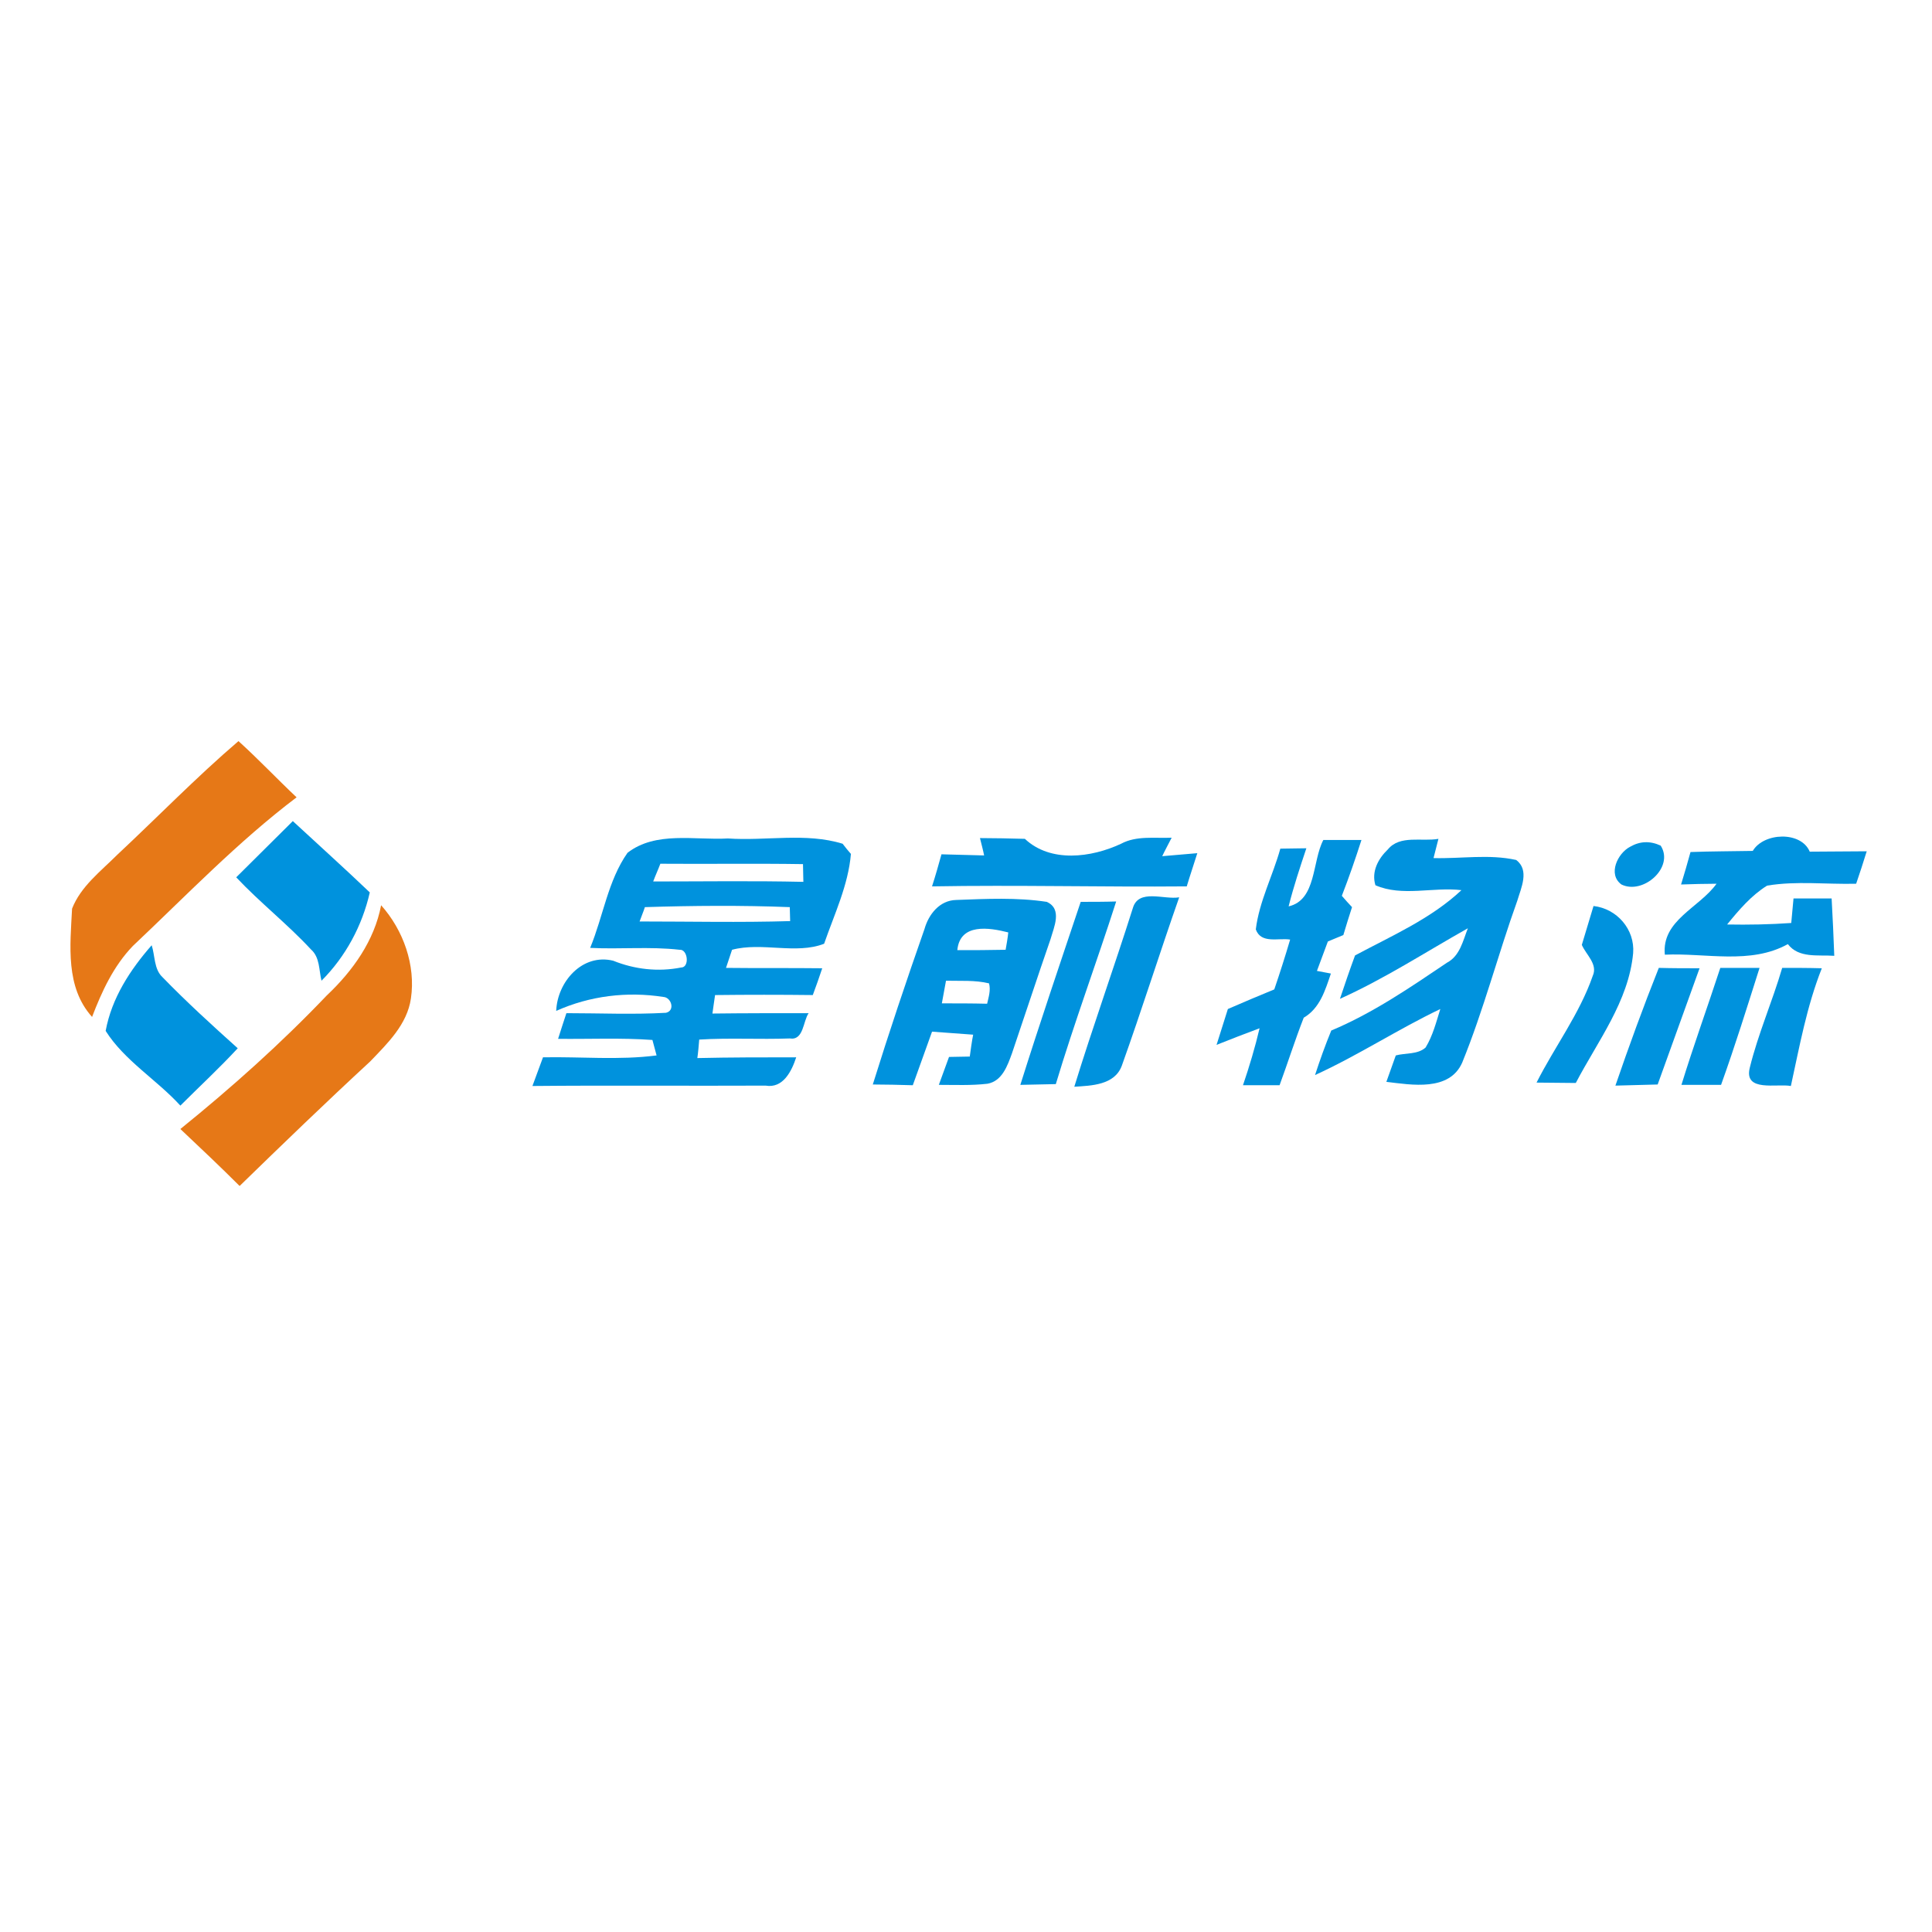 <?xml version="1.0" encoding="utf-8"?>
<!-- Generator: Adobe Illustrator 21.0.2, SVG Export Plug-In . SVG Version: 6.00 Build 0)  -->
<svg version="1.1" id="Layer_1" xmlns="http://www.w3.org/2000/svg" xmlns:xlink="http://www.w3.org/1999/xlink" x="0px" y="0px"
	 viewBox="0 0 512 512" style="enable-background:new 0 0 512 512;" xml:space="preserve">
<style type="text/css">
	.Drop_x0020_Shadow{fill:none;}
	.Round_x0020_Corners_x0020_2_x0020_pt{fill:#FFFFFF;stroke:#231F20;stroke-miterlimit:10;}
	.Live_x0020_Reflect_x0020_X{fill:none;}
	.Bevel_x0020_Soft{fill:url(#SVGID_1_);}
	.Dusk{fill:#FFFFFF;}
	.Foliage_GS{fill:#FFDD00;}
	.Pompadour_GS{fill-rule:evenodd;clip-rule:evenodd;fill:#44ADE2;}
	.st0{fill:#FFFFFF;}
	.st1{fill:#E67817;}
	.st2{fill:#0092DD;}
</style>
<linearGradient id="SVGID_1_" gradientUnits="userSpaceOnUse" x1="0" y1="0" x2="0.707" y2="0.707">
	<stop  offset="0" style="stop-color:#DEDFE3"/>
	<stop  offset="0.178" style="stop-color:#DADBDF"/>
	<stop  offset="0.361" style="stop-color:#CECFD3"/>
	<stop  offset="0.546" style="stop-color:#B9BCBF"/>
	<stop  offset="0.732" style="stop-color:#9CA0A2"/>
	<stop  offset="0.918" style="stop-color:#787D7E"/>
	<stop  offset="1" style="stop-color:#656B6C"/>
</linearGradient>
<rect class="st0" width="512" height="512"/>
<g id="_x23_e67817ff">
	<path class="st1" d="M31.1,226.5c10.7-10,21-20.6,32.1-30.1c5.3,4.8,10.2,10,15.4,14.9c-15.6,11.8-29.2,26-43.4,39.4
		c-5.1,5.3-8.2,12-10.8,18.8c-7.1-7.9-5.8-18.9-5.3-28.7C21.4,234.9,26.7,230.9,31.1,226.5z"/>
	<path class="st1" d="M101,239.9c5.9,6.6,9.2,15.9,7.9,24.7c-1,6.9-6.2,11.9-10.8,16.7c-11.7,10.8-23.2,21.9-34.6,33
		c-5.1-5.1-10.4-10.1-15.7-15.1c13.6-11,26.7-22.7,38.8-35.4C93.5,257.3,99.2,249.3,101,239.9z"/>
</g>
<g id="_x23_0092ddff">
	<path class="st2" d="M62.6,232.5c5-5,10-9.9,15-14.9c6.8,6.3,13.7,12.5,20.4,18.9c-2,8.8-6.4,17-12.8,23.4
		c-0.7-2.8-0.4-6.2-2.8-8.3C76.2,244.9,68.9,239.2,62.6,232.5z"/>
	<path class="st2" d="M166.3,226c7.5-5.8,17.8-3.3,26.6-3.8c10.1,0.7,20.7-1.6,30.4,1.4c0.5,0.7,1.6,2,2.2,2.7
		c-0.7,8.3-4.4,16-7.1,23.8c-7.4,2.9-16.5-0.5-24.4,1.6c-0.4,1.2-1.2,3.6-1.6,4.8c8.5,0.1,17,0,25.5,0.1c-0.8,2.4-1.6,4.7-2.5,7.1
		c-8.6-0.1-17.2-0.1-25.9,0c-0.2,1.2-0.5,3.6-0.7,4.9c8.5-0.1,17-0.1,25.5-0.1c-1.5,2.1-1.3,7.3-5,6.7c-8,0.3-16-0.2-24,0.3
		c-0.1,1.2-0.3,3.7-0.5,4.9c8.7-0.2,17.5-0.2,26.2-0.2c-1.2,3.7-3.5,8.3-8.1,7.5c-20.6,0.1-41.2-0.1-61.8,0.1
		c0.9-2.5,1.9-5.1,2.8-7.6c10-0.2,20.1,0.8,30.1-0.5c-0.3-1-0.8-3.1-1.1-4.1c-8.3-0.6-16.7-0.2-25-0.3c0.7-2.3,1.5-4.6,2.2-6.8
		c8.8,0,17.6,0.4,26.4-0.1c2.5-0.6,1.4-4.1-0.7-4.2c-9.6-1.5-19.5-0.3-28.4,3.7c0.3-7.7,6.9-15.3,15.1-13.3c5.7,2.3,11.9,3,18,1.8
		c2.3,0,1.8-4.9-0.4-4.7c-7.9-0.9-15.8-0.1-23.7-0.5C159.9,242.7,161.1,233.4,166.3,226 M175,228.9c-0.6,1.6-1.3,3.1-1.9,4.7
		c13.3,0,26.5-0.2,39.8,0.1c0-1.2-0.1-3.5-0.1-4.7C200.1,228.8,187.5,229,175,228.9 M170.9,240.4c-0.3,1-1.1,2.9-1.4,3.8
		c13.3,0,26.6,0.3,39.9-0.1c0-0.9-0.1-2.8-0.1-3.7C196.5,239.9,183.7,240,170.9,240.4z"/>
	<path class="st2" d="M259.7,222.1c3.9,0,7.9,0.1,11.9,0.2c6.8,6.4,17.6,5,25.5,1.3c4.1-2.2,8.9-1.4,13.4-1.6
		c-0.6,1.2-1.9,3.6-2.5,4.9c3.1-0.3,6.2-0.5,9.3-0.8c-0.9,2.9-1.9,5.8-2.8,8.8c-22.5,0.2-45-0.4-67.5,0c0.9-2.8,1.7-5.6,2.5-8.5
		c3.8,0.1,7.5,0.2,11.3,0.3C260.6,225.6,260,223.3,259.7,222.1z"/>
	<path class="st2" d="M350.7,222.6c3.4,0,6.7,0,10.1,0c-1.6,5-3.3,9.9-5.2,14.8c0.7,0.8,2,2.3,2.7,3c-0.8,2.5-1.6,5-2.3,7.4
		c-1,0.4-3.1,1.3-4.1,1.7c-1,2.6-1.9,5.2-2.9,7.8c0.9,0.2,2.8,0.5,3.7,0.7c-1.5,4.4-2.9,9.2-7.2,11.7c-2.3,5.9-4.2,11.9-6.4,17.9
		c-3.2,0-6.5,0-9.7,0c1.7-5,3.2-10,4.4-15.1c-3.8,1.4-7.6,2.9-11.4,4.4c1-3.2,2-6.3,3-9.5c4.1-1.8,8.2-3.5,12.3-5.2
		c1.5-4.4,2.9-8.8,4.2-13.2c-3.1-0.5-7.7,1.2-9.1-2.7c0.9-7.4,4.5-14.2,6.5-21.4c2.3,0,4.6-0.1,6.9-0.1c-1.7,5.1-3.4,10.2-4.7,15.4
		C348.9,238.5,347.7,228.3,350.7,222.6z"/>
	<path class="st2" d="M367.8,225.1c3.2-3.9,9-2,13.4-2.8c-0.3,1.3-1,3.8-1.3,5.1c7.3,0.2,14.7-1.1,21.9,0.5
		c3.6,2.7,1.3,7.4,0.3,10.8c-5.1,14.2-8.9,28.9-14.6,42.9c-3.4,7.7-13.4,5.9-20.1,5.1c0.8-2.3,1.7-4.7,2.5-7
		c2.6-0.7,5.8-0.2,7.9-2.1c1.9-3.1,2.8-6.7,3.9-10.2c-11.3,5.4-21.8,12.3-33.2,17.5c1.3-4,2.7-7.9,4.3-11.8
		c11-4.6,20.9-11.4,30.7-18c3.4-1.8,4.2-5.8,5.5-9.1c-11.2,6.3-22.1,13.4-33.9,18.7c1.3-3.9,2.6-7.7,4-11.5
		c9.7-5.2,20.1-9.7,28.2-17.3c-7.5-0.9-15.7,1.8-22.8-1.3C363.4,231,365.2,227.6,367.8,225.1z"/>
	<path class="st2" d="M464.5,225.5c2.9-4.9,12.8-5.3,15.1,0.2c5,0,10.1-0.1,15.1-0.1c-0.9,2.9-1.8,5.7-2.8,8.6
		c-7.9,0.2-15.8-0.8-23.6,0.5c-4.2,2.6-7.5,6.5-10.6,10.3c5.7,0.1,11.3,0,17-0.4c0.2-2.2,0.4-4.4,0.6-6.5c3.4,0,6.7,0,10.1,0
		c0.3,5.1,0.5,10.1,0.7,15.2c-4.3-0.3-9.4,0.7-12.3-3.1c-9.9,5.5-21.8,2.3-32.6,2.8c-0.9-9.1,9.1-12.4,13.7-18.8
		c-3.1,0-6.3,0.1-9.4,0.2c0.9-2.9,1.7-5.7,2.5-8.6C453.4,225.6,458.9,225.6,464.5,225.5z"/>
	<path class="st2" d="M432,224.4c2.6-1.5,5.3-1.6,8.1-0.3c3.7,5.8-4.7,13.1-10.4,10.3C426,231.7,428.7,226.1,432,224.4z"/>
	<path class="st2" d="M245,246.2c1.1-3.9,4-7.6,8.4-7.7c8-0.3,16.1-0.7,24,0.5c4.2,1.9,1.9,6.7,1,9.9c-3.5,10.1-6.8,20.2-10.2,30.2
		c-1.2,3.3-2.6,7.4-6.5,8.1c-4.3,0.5-8.6,0.3-12.9,0.3c0.9-2.5,1.8-4.9,2.7-7.4c1.4,0,4.1-0.1,5.5-0.1c0.2-1.5,0.6-4.4,0.9-5.8
		c-3.6-0.3-7.3-0.5-10.9-0.8c-1.7,4.7-3.4,9.5-5.1,14.2c-3.5-0.1-7.1-0.2-10.6-0.2C235.6,273.6,240.2,259.9,245,246.2 M253.7,251.8
		c4.3,0,8.5,0,12.8-0.1c0.2-1.1,0.6-3.4,0.7-4.6C262.1,245.8,254.4,244.6,253.7,251.8 M250.7,259.9c-0.4,2-0.7,4-1.1,6
		c4,0,8,0,12,0.1c0.4-1.8,1-3.6,0.5-5.4C258.4,259.7,254.5,260,250.7,259.9z"/>
	<path class="st2" d="M286.4,239c3.1,0,6.3,0,9.4-0.1c-5.2,16.2-11.1,32.1-16,48.4c-3.1,0.1-6.3,0.1-9.4,0.2
		C275.5,271.3,281,255.1,286.4,239z"/>
	<path class="st2" d="M300.2,240.7c1.5-5.3,8.3-2.2,12.3-2.9c-5.2,14.8-9.9,29.8-15.2,44.6c-1.9,5.2-8.1,5.3-12.6,5.6
		C289.6,272.1,295.2,256.5,300.2,240.7z"/>
	<path class="st2" d="M422.3,240.1c6.2,0.7,11,6.2,10.5,12.5c-1.2,12.8-9.4,23.3-15.2,34.4c-3.5,0-7-0.1-10.4-0.1
		c4.8-9.5,11.4-18.2,14.9-28.3c1.4-3.1-1.8-5.6-2.9-8.2C420.2,247,421.3,243.5,422.3,240.1z"/>
	<path class="st2" d="M28,273.2c1.6-8.7,6.5-16.2,12.2-22.7c0.9,2.8,0.6,6.3,2.8,8.4c6.4,6.6,13.2,12.8,20,18.9
		c-4.9,5.3-10.1,10.1-15.2,15.2C41.5,286.1,33,281.1,28,273.2z"/>
	<path class="st2" d="M428.1,287.7c3.6-10.5,7.4-20.9,11.5-31.2c3.6,0.1,7.2,0.1,10.8,0.1c-3.7,10.3-7.4,20.5-11.1,30.8
		C435.6,287.5,431.9,287.6,428.1,287.7z"/>
	<path class="st2" d="M455.9,256.5c3.4,0,6.9,0,10.4,0c-3.3,10.4-6.5,20.7-10.2,31c-3.5,0-7,0-10.5,0
		C448.8,277.1,452.5,266.9,455.9,256.5z"/>
	<path class="st2" d="M472.3,256.5c3.5,0,7,0,10.5,0.1c-4,10.1-5.9,20.7-8.2,31.2c-3.7-0.7-12.5,1.7-10.9-4.8
		C465.9,274,469.7,265.4,472.3,256.5z"/>
</g>
</svg>
